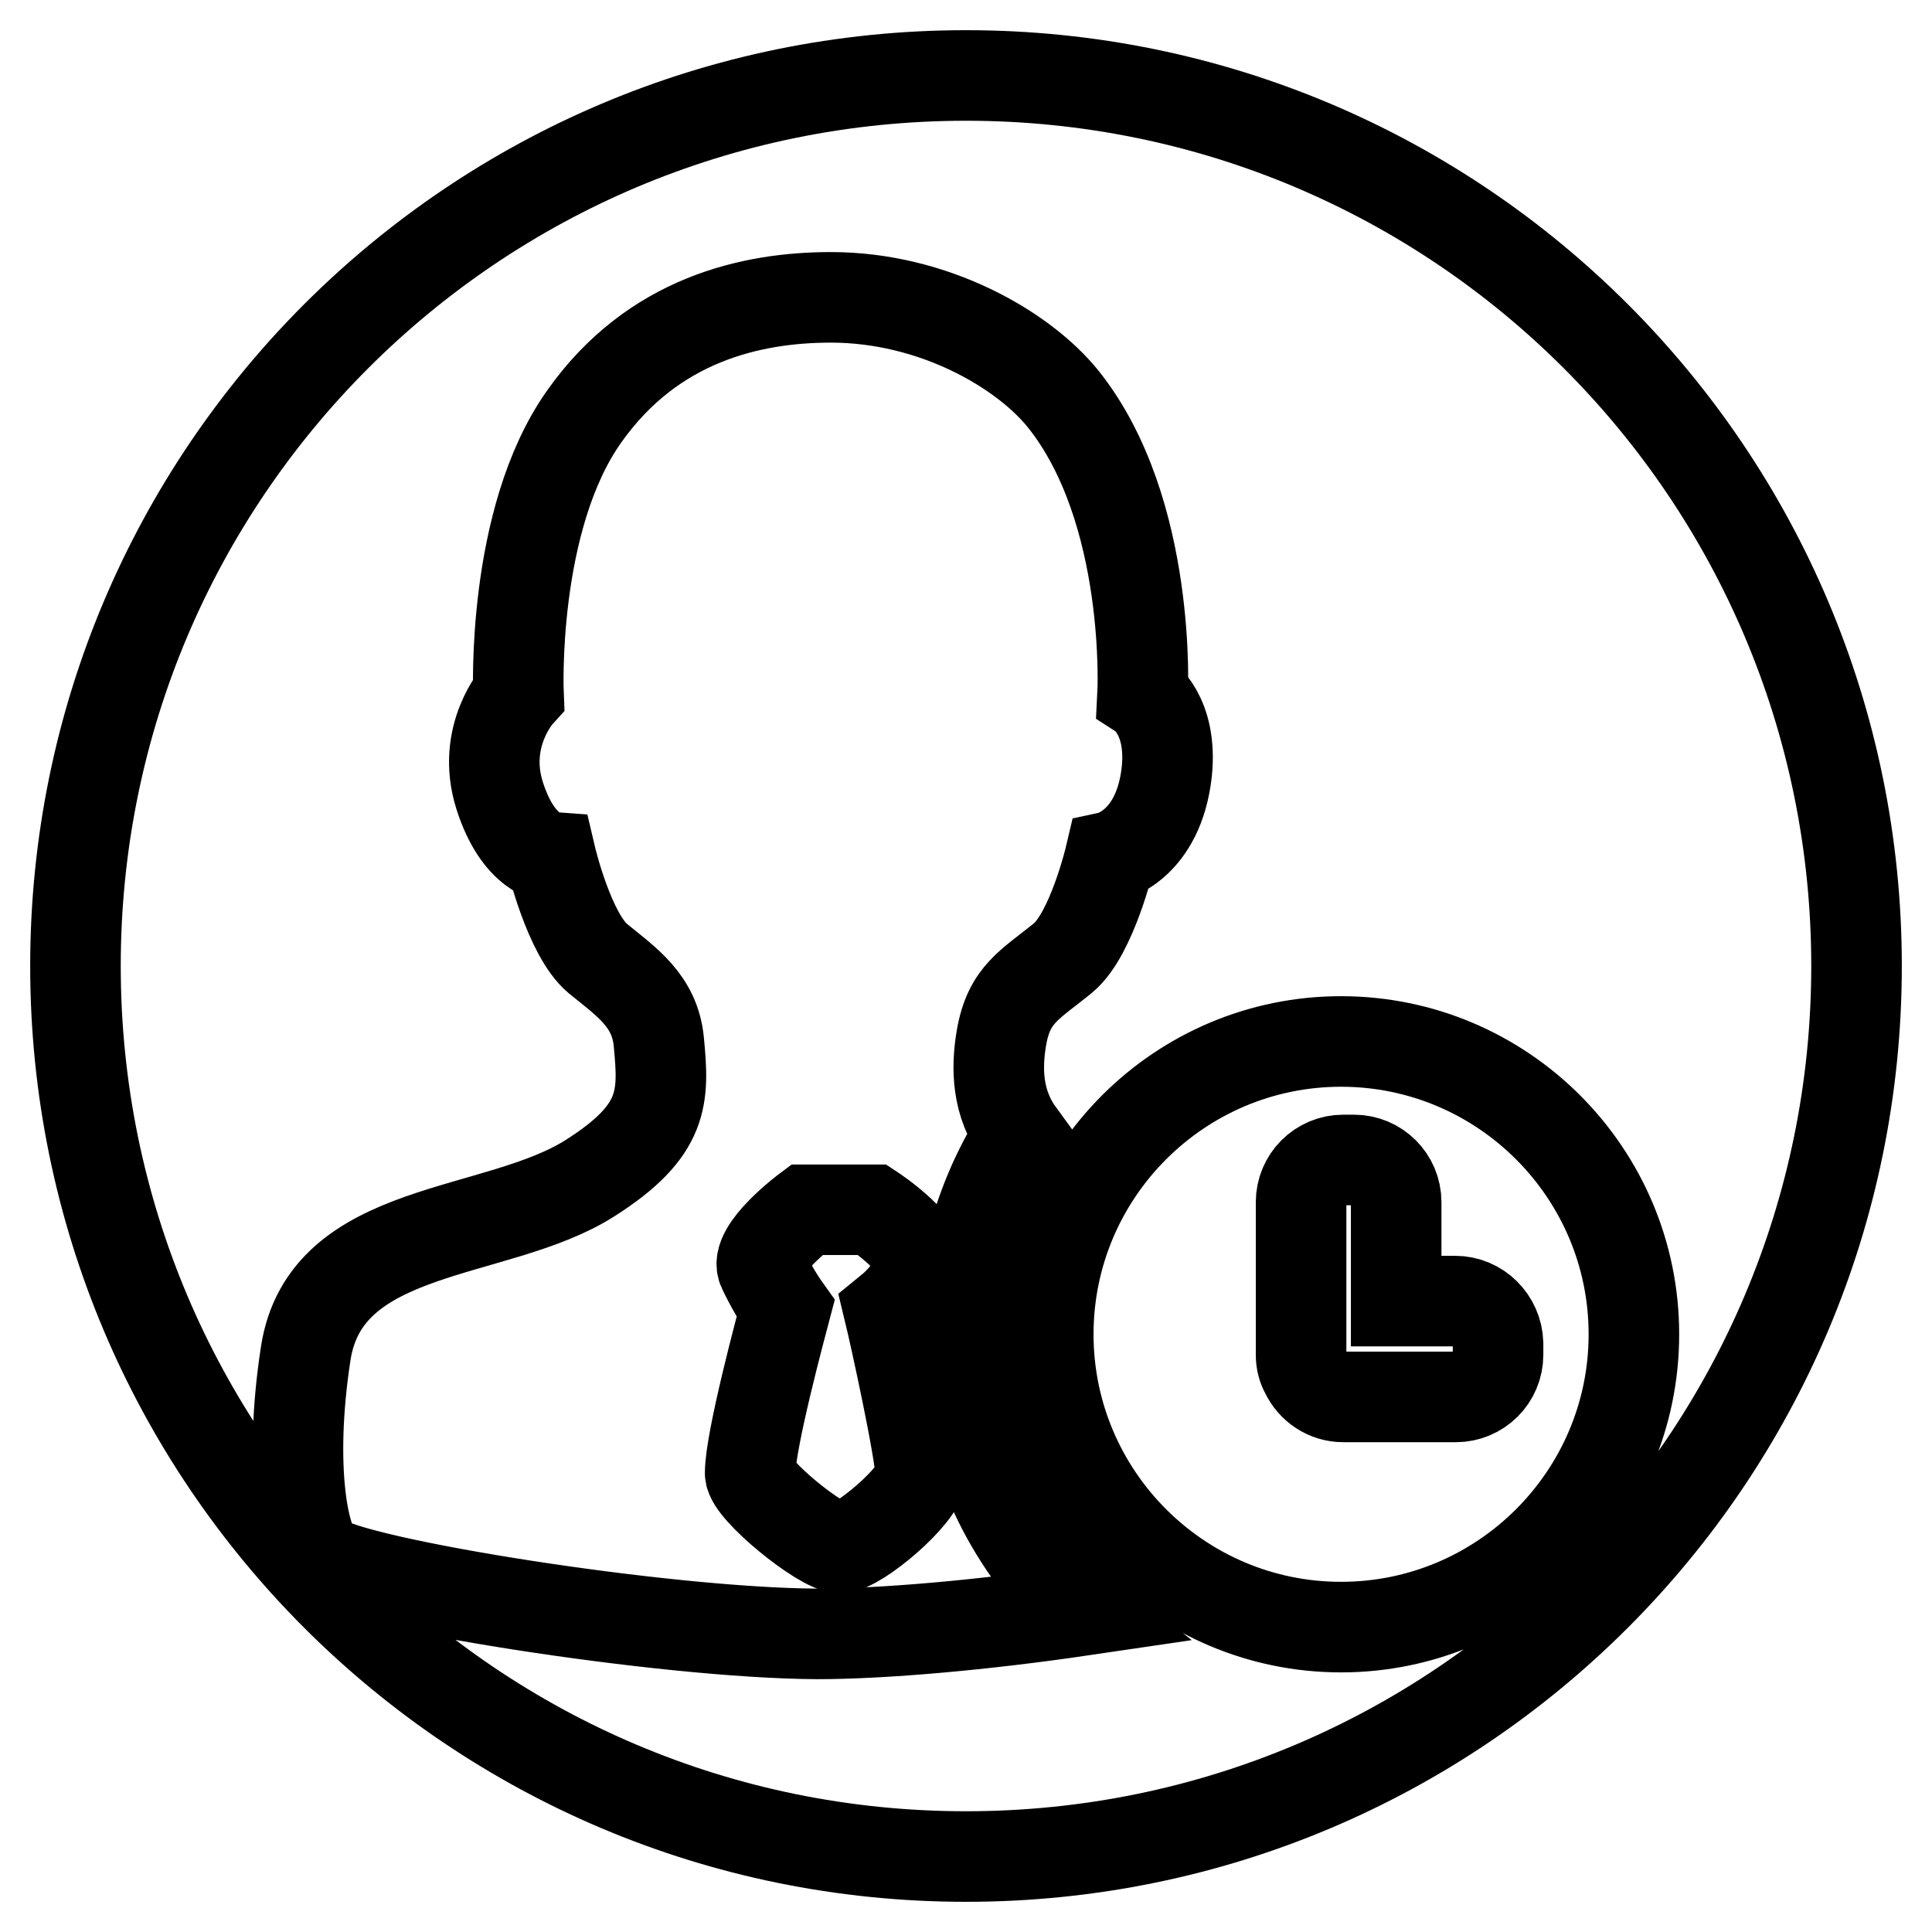 <?xml version="1.0" encoding="utf-8"?>
<!-- Svg Vector Icons : http://www.onlinewebfonts.com/icon -->
<!DOCTYPE svg PUBLIC "-//W3C//DTD SVG 1.1//EN" "http://www.w3.org/Graphics/SVG/1.1/DTD/svg11.dtd">
<svg version="1.1" xmlns="http://www.w3.org/2000/svg" xmlns:xlink="http://www.w3.org/1999/xlink" x="0px" y="0px" viewBox="0 0 256 256" enable-background="new 0 0 256 256" xml:space="preserve">
<g> <path stroke-width="12" fill-opacity="0" stroke="#000000"  d="M192.8,172.4H185v-13.1c0-3.1-2.5-5.6-5.6-5.6H178c-3.1,0-5.6,2.5-5.6,5.6v20.2c0,0.9,0.2,1.7,0.6,2.4 c0.9,1.9,2.8,3.2,5,3.2h14.9c3.1,0,5.6-2.5,5.6-5.6V178C198.4,174.9,195.9,172.4,192.8,172.4z M121.9,168.3c1.3-3-6.3-8-6.3-8h-8.7 c0,0-7.1,5.3-5.8,7.9c1,2.1,2,3.8,3,5.2c-0.5,1.9-4.7,17.4-4.7,21.8c0,2.2,9.5,9.9,11.9,9.9c2.4,0,10.7-7.1,10.7-9.6 c0-3-3.4-18.5-4.2-21.8C119.4,172.4,120.8,170.8,121.9,168.3z M128,10C62.8,10,10,62.8,10,128c0,65.2,52.8,118,118,118 c65.2,0,118-52.8,118-118C246,62.8,193.2,10,128,10z M108.3,216.5c-20.5-0.1-61.6-6.7-65.8-10c-2.3-1.8-4.3-12.1-2-27.1 c2.6-17.3,25.3-15.4,37.7-23.3c9.9-6.3,9.8-10.7,9.1-18c-0.5-5.5-4.3-8-8.1-11.1c-3.8-3.2-6.2-13.4-6.2-13.4s-4.3-0.3-6.8-8.2 C63.7,97.5,68.7,92,68.7,92s-1-23.1,8.7-36.8c9.1-12.9,22.2-15.8,32.7-15.8c13.6,0,25.5,6.9,30.8,13.5 c11.8,14.8,10.5,39.2,10.5,39.2s4,2.6,3.2,10.2c-1.1,9.8-7.5,11.2-7.5,11.2s-2.4,10.2-6.2,13.4c-4.4,3.6-7.2,4.8-8.2,10.6 c-0.7,4.1-0.6,8.7,2.4,12.8c-12.3,19.3-10.1,45.1,6.8,61.9c0.5,0.5,1,0.8,1.5,1.2C130.5,215.3,117.1,216.5,108.3,216.5z  M177.7,215.6c-21.4,0-38.8-17.4-38.8-38.8c0-21.4,17.4-38.8,38.8-38.8c21.4,0,38.8,17.4,38.8,38.8 C216.5,198.2,199.1,215.6,177.7,215.6z"/></g>
</svg>